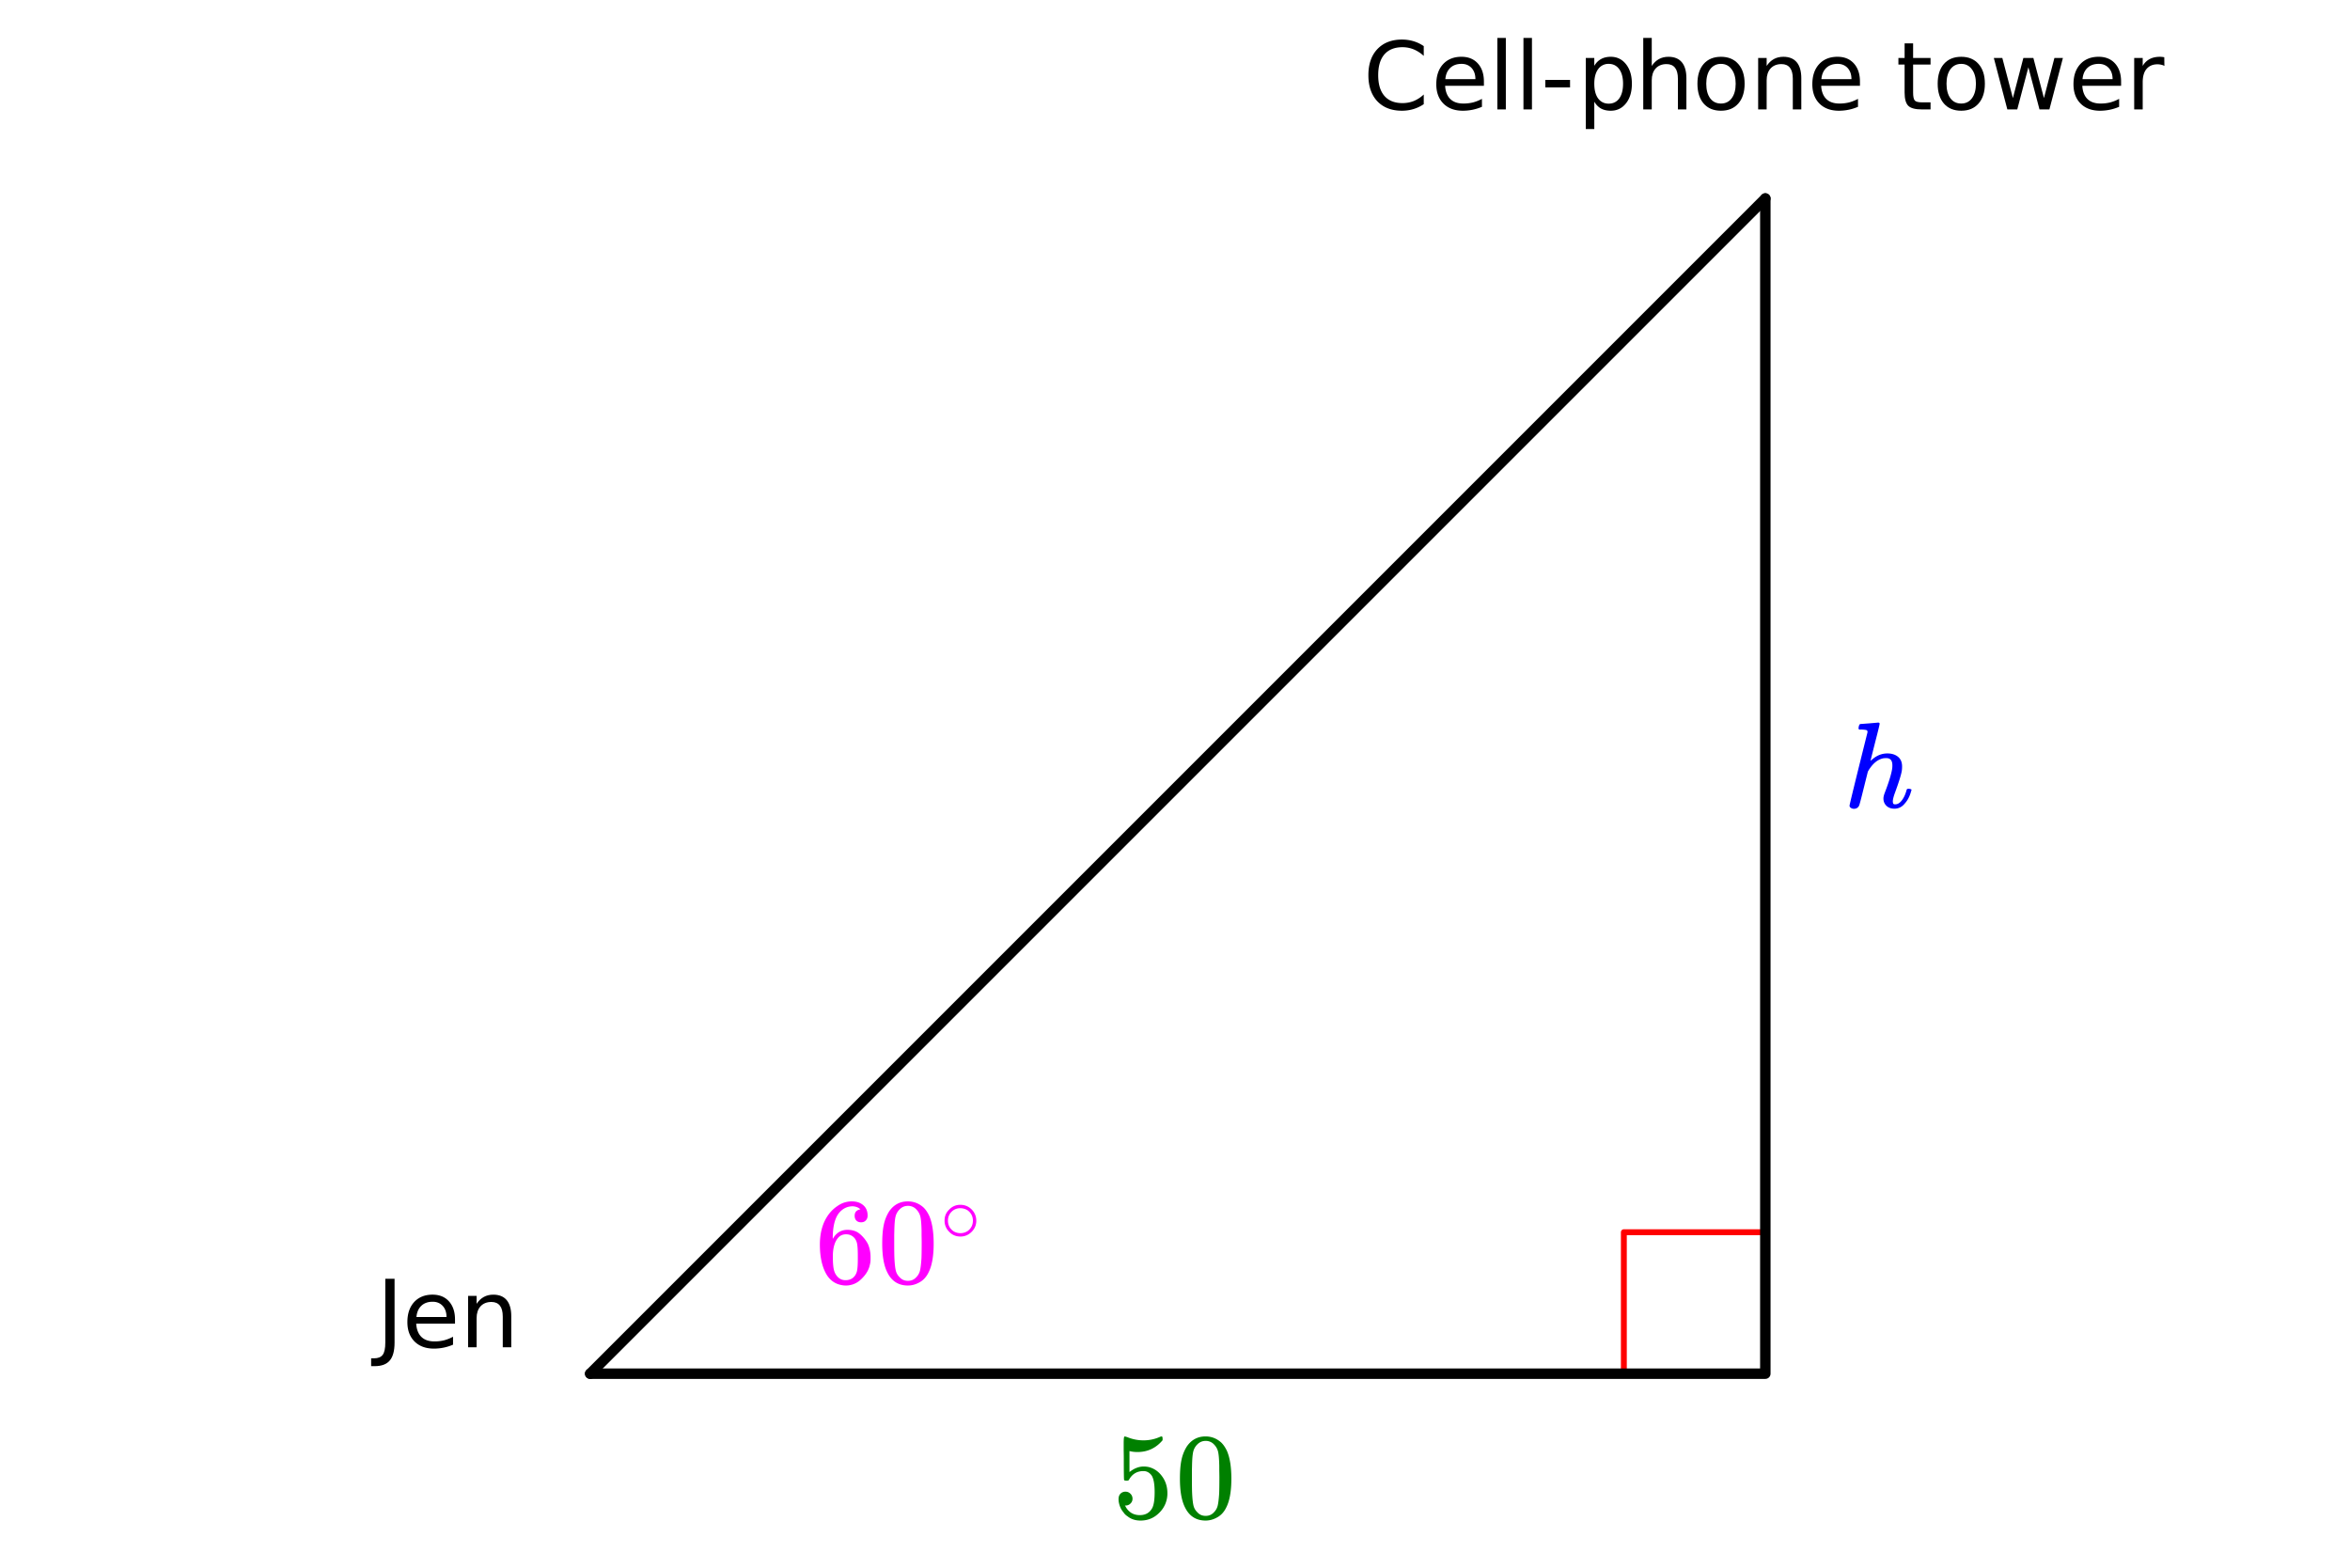 <svg xmlns="http://www.w3.org/2000/svg" xmlns:xlink="http://www.w3.org/1999/xlink" width="449.28" height="299.84" viewBox="0 0 336.96 224.88"><defs><symbol overflow="visible" id="b"><path d="M1.328-9.828h1.328v9.14c0 1.188-.23 2.047-.687 2.579-.45.539-1.168.812-2.157.812h-.515V1.578h.422c.582 0 .992-.168 1.234-.5.25-.324.375-.914.375-1.766zm0 0"/></symbol><symbol overflow="visible" id="c"><path d="M7.578-3.984v.593H2.016c.05.836.3 1.47.75 1.907.445.43 1.07.64 1.875.64.468 0 .921-.05 1.359-.156a5.827 5.827 0 0 0 1.297-.516v1.141a6.956 6.956 0 0 1-2.734.563C3.394.188 2.469-.149 1.78-.829 1.094-1.516.75-2.441.75-3.61c0-1.207.32-2.164.969-2.875.656-.707 1.535-1.063 2.64-1.063.989 0 1.77.32 2.344.953.582.637.875 1.508.875 2.61zm-1.219-.36c0-.664-.183-1.195-.546-1.593-.368-.395-.844-.594-1.438-.594-.68 0-1.219.195-1.625.578-.406.387-.64.922-.703 1.61zm0 0"/></symbol><symbol overflow="visible" id="d"><path d="M7.406-4.453V0H6.188v-4.406c0-.696-.137-1.219-.407-1.563-.273-.351-.68-.531-1.218-.531-.657 0-1.18.21-1.563.625-.375.418-.563.984-.563 1.703V0H1.22v-7.375h1.218v1.14c.29-.437.633-.765 1.032-.984.394-.218.847-.328 1.36-.328.843 0 1.484.262 1.921.781.438.524.656 1.293.656 2.313zm0 0"/></symbol><symbol overflow="visible" id="e"><path d="M8.688-9.078v1.406a4.891 4.891 0 0 0-1.438-.937 4.248 4.248 0 0 0-1.61-.313c-1.124 0-1.992.344-2.593 1.031-.594.688-.89 1.684-.89 2.985 0 1.293.296 2.281.89 2.968.601.688 1.469 1.032 2.594 1.032a4.39 4.39 0 0 0 1.609-.297 4.74 4.74 0 0 0 1.438-.938V-.75a5.549 5.549 0 0 1-1.485.703 5.705 5.705 0 0 1-1.64.234C4.07.188 2.894-.266 2.03-1.171 1.176-2.086.75-3.332.75-4.906c0-1.582.426-2.828 1.281-3.735.864-.914 2.04-1.375 3.531-1.375.583 0 1.133.079 1.657.235.52.156 1.008.39 1.468.703zm0 0"/></symbol><symbol overflow="visible" id="f"><path d="M1.266-10.25h1.218V0H1.266zm0 0"/></symbol><symbol overflow="visible" id="g"><path d="M.656-4.234h3.547v1.078H.656zm0 0"/></symbol><symbol overflow="visible" id="h"><path d="M2.438-1.11v3.923h-1.22V-7.376h1.22v1.125c.257-.438.582-.758.968-.969.383-.218.848-.328 1.39-.328.895 0 1.626.356 2.188 1.063.563.71.844 1.64.844 2.796 0 1.168-.281 2.106-.844 2.813C6.422-.165 5.691.188 4.797.188c-.543 0-1.008-.106-1.39-.313-.387-.219-.712-.547-.97-.984zm4.124-2.577c0-.883-.183-1.579-.546-2.079-.368-.507-.871-.765-1.516-.765a1.79 1.79 0 0 0-1.516.765c-.367.5-.546 1.196-.546 2.079 0 .898.18 1.601.546 2.109.375.5.88.75 1.516.75.645 0 1.148-.25 1.516-.75.363-.508.546-1.211.546-2.11zm0 0"/></symbol><symbol overflow="visible" id="i"><path d="M7.406-4.453V0H6.188v-4.406c0-.696-.137-1.219-.407-1.563-.273-.351-.68-.531-1.218-.531-.657 0-1.18.21-1.563.625-.375.418-.563.984-.563 1.703V0H1.22v-10.25h1.218v4.016c.29-.438.633-.766 1.032-.985.394-.218.847-.328 1.36-.328.843 0 1.484.262 1.921.781.438.524.656 1.293.656 2.313zm0 0"/></symbol><symbol overflow="visible" id="j"><path d="M4.125-6.531c-.648 0-1.164.258-1.547.765-.375.512-.562 1.204-.562 2.079 0 .886.187 1.585.562 2.093.375.5.89.75 1.547.75.645 0 1.156-.25 1.531-.75.383-.508.578-1.207.578-2.093 0-.864-.195-1.551-.578-2.063-.375-.52-.886-.781-1.531-.781zm0-1.016c1.05 0 1.879.344 2.484 1.031.602.68.907 1.621.907 2.829 0 1.21-.305 2.156-.907 2.843C6.004-.156 5.176.187 4.125.187c-1.055 0-1.883-.343-2.484-1.03C1.047-1.532.75-2.478.75-3.689c0-1.207.297-2.148.89-2.828.602-.687 1.43-1.03 2.485-1.03zm0 0"/></symbol><symbol overflow="visible" id="l"><path d="M2.469-9.469v2.094h2.5v.938h-2.5v4.015c0 .594.082.98.25 1.156.164.168.5.25 1 .25h1.25V0h-1.25C2.78 0 2.133-.172 1.78-.516c-.355-.351-.531-.988-.531-1.906v-4.015H.36v-.938h.89v-2.094zm0 0"/></symbol><symbol overflow="visible" id="m"><path d="M.563-7.375H1.78l1.516 5.75 1.5-5.75h1.437l1.516 5.75 1.5-5.75h1.219L8.53 0H7.11L5.516-6.047 3.922 0H2.5zm0 0"/></symbol><symbol overflow="visible" id="n"><path d="M5.547-6.234a1.38 1.38 0 0 0-.453-.172 2.203 2.203 0 0 0-.532-.063c-.68 0-1.203.227-1.578.672-.367.438-.546 1.074-.546 1.906V0h-1.22v-7.375h1.22v1.14a2.469 2.469 0 0 1 1-.984c.406-.218.898-.328 1.484-.328.082 0 .176.008.281.016.102.011.211.027.328.047zm0 0"/></symbol><symbol overflow="visible" id="o"><path d="M7.266.172c-.461 0-.836-.137-1.125-.406-.293-.282-.438-.633-.438-1.063 0-.187.055-.441.172-.766.55-1.414.898-2.519 1.047-3.312a3.14 3.14 0 0 0 .062-.672c0-.687-.289-1.031-.859-1.031-.219 0-.375.012-.469.031-.781.168-1.468.73-2.062 1.688l-.125.218-.594 2.375C2.5-1.242 2.281-.414 2.219-.28c-.149.312-.403.469-.766.469a.771.771 0 0 1-.406-.126C.91-.02.844-.128.844-.266c0-.144.86-3.656 2.578-10.53 0-.145-.04-.24-.11-.282-.124-.05-.359-.082-.703-.094H2.25c-.074-.062-.117-.101-.125-.125 0-.031.016-.144.047-.344.062-.218.14-.328.234-.328l1.266-.094c.832-.07 1.254-.109 1.265-.109.145 0 .22.055.22.156 0 .137-.216 1.024-.641 2.657-.438 1.73-.657 2.609-.657 2.64 0 .032.04.008.125-.078.688-.633 1.446-.953 2.282-.953.632 0 1.144.164 1.53.484.384.313.579.774.579 1.375 0 .274-.016.496-.047.672-.105.594-.43 1.625-.969 3.094-.21.574-.312.992-.312 1.25.008.168.035.281.078.344.05.054.14.078.266.078.332 0 .64-.176.921-.531.29-.364.52-.844.688-1.438.031-.125.063-.195.094-.219.039-.03.133-.046.281-.046.227.042.348.09.36.14 0 .012-.028.102-.079.266-.187.687-.484 1.258-.89 1.703-.399.5-.899.75-1.5.75zm0 0"/></symbol><symbol overflow="visible" id="p"><path d="M1.875-3.75c.281 0 .516.102.703.297a.96.96 0 0 1 .297.719c0 .273-.102.5-.297.687a.954.954 0 0 1-.672.281h-.125l.063.079c.176.375.441.687.797.937.363.242.789.36 1.28.36.833 0 1.43-.348 1.798-1.047.218-.438.328-1.188.328-2.25 0-1.196-.156-2.008-.469-2.438-.305-.383-.68-.578-1.125-.578-.918 0-1.605.402-2.062 1.203a.435.435 0 0 1-.141.156 1.174 1.174 0 0 1-.25.016c-.2 0-.309-.035-.328-.11C1.64-5.476 1.625-6.5 1.625-8.5c0-.352-.008-.77-.016-1.25v-.906c0-.656.036-.985.11-.985.02-.02.039-.03.062-.03l.328.093a6.059 6.059 0 0 0 2.329.469c.832 0 1.625-.164 2.375-.5a.656.656 0 0 1 .234-.063c.094 0 .14.106.14.313v.234C6.239-10 5.04-9.437 3.595-9.437a4.68 4.68 0 0 1-.985-.094l-.171-.047v3.015c.664-.53 1.347-.796 2.046-.796.227 0 .47.027.72.078.78.199 1.421.648 1.921 1.343.5.688.75 1.493.75 2.407A3.822 3.822 0 0 1 6.75-.766C6.008.004 5.098.391 4.016.391 3.273.39 2.648.18 2.14-.234a1.853 1.853 0 0 1-.579-.579c-.355-.414-.578-.93-.671-1.546 0-.04-.008-.098-.016-.172v-.172c0-.32.094-.578.281-.766a.971.971 0 0 1 .719-.281zm0 0"/></symbol><symbol overflow="visible" id="q"><path d="M1.688-10.25c.656-.945 1.546-1.422 2.671-1.422.852 0 1.602.293 2.25.875.313.305.582.7.813 1.188.426.968.64 2.304.64 4 0 1.812-.25 3.199-.75 4.156C6.978-.773 6.5-.285 5.875.016a3.28 3.28 0 0 1-1.5.375c-1.344 0-2.324-.614-2.938-1.844-.5-.957-.75-2.344-.75-4.156 0-1.082.07-1.977.22-2.688.144-.707.405-1.36.78-1.953zm3.937-.219a1.607 1.607 0 0 0-1.25-.562c-.492 0-.906.187-1.25.562a2.125 2.125 0 0 0-.531.985c-.094.386-.153 1.054-.172 2 0 .074-.008.304-.016.687v.953c0 1.125.008 1.914.031 2.36.04.812.11 1.402.204 1.765.093.356.27.657.53.907.313.355.712.53 1.204.53.488 0 .89-.175 1.203-.53.25-.25.422-.551.516-.907.093-.363.164-.953.218-1.765.02-.446.032-1.235.032-2.36 0-.25-.008-.566-.016-.953v-.687c-.023-.946-.078-1.614-.172-2a2.16 2.16 0 0 0-.531-.985zm0 0"/></symbol><symbol overflow="visible" id="r"><path d="M6.547-10.531c-.262-.258-.625-.406-1.094-.438-.824 0-1.508.352-2.047 1.047-.554.762-.828 1.945-.828 3.547l.016.063.14-.235c.477-.695 1.13-1.047 1.954-1.047.53 0 1 .11 1.406.328.281.168.562.407.843.72.282.312.508.64.688.984.25.574.375 1.199.375 1.875v.328c0 .261-.031.511-.094.75-.136.687-.5 1.336-1.093 1.937-.5.531-1.06.86-1.672.985a2.73 2.73 0 0 1-.704.078C4.22.39 4.02.367 3.845.328c-.867-.156-1.559-.617-2.078-1.39C1.078-2.157.734-3.63.734-5.484c0-1.258.22-2.364.657-3.313.445-.945 1.07-1.687 1.875-2.219a3.489 3.489 0 0 1 2.046-.656c.676 0 1.223.184 1.641.547.414.355.625.852.625 1.484 0 .293-.09.528-.266.704-.167.18-.39.265-.671.265-.282 0-.508-.082-.672-.25-.168-.164-.25-.394-.25-.687 0-.52.273-.829.828-.922zm-.781 4.203c-.325-.414-.746-.625-1.266-.625-.43 0-.777.133-1.047.39-.574.575-.86 1.5-.86 2.782 0 1.043.071 1.761.22 2.156.113.344.312.64.593.89.281.243.614.36 1 .36.594 0 1.047-.219 1.36-.656.175-.25.285-.54.328-.875.05-.344.078-.836.078-1.485v-.546c0-.665-.027-1.165-.078-1.5a1.94 1.94 0 0 0-.328-.891zm0 0"/></symbol><symbol overflow="visible" id="s"><path d="M5.188-2.906c0 .625-.231 1.164-.688 1.61-.45.437-.977.655-1.578.655-.656 0-1.203-.234-1.64-.703A2.186 2.186 0 0 1 .64-2.937c0-.614.21-1.13.64-1.547a2.13 2.13 0 0 1 1.625-.704c.656 0 1.207.235 1.656.704.415.437.625.964.625 1.578zm-1.25-1.5a1.956 1.956 0 0 0-1.079-.297c-.343 0-.668.101-.968.297-.512.375-.766.87-.766 1.484 0 .625.254 1.125.766 1.5.312.2.656.297 1.03.297.364 0 .704-.098 1.017-.297.507-.375.765-.875.765-1.5 0-.613-.258-1.11-.766-1.484zm0 0"/></symbol><clipPath id="a"><path d="M0 0h336.96v224.668H0zm0 0"/></clipPath></defs><g clip-path="url(#a)" fill="#fff"><path d="M0 0h337v224.668H0zm0 0"/><path d="M0 0h337v224.668H0zm0 0"/></g><path d="M232.84 196.582v-19.91M232.84 176.672h19.91" fill="none" stroke-width=".843" stroke-linecap="round" stroke-linejoin="round" stroke="red"/><path d="M253.125 28.457v168.5M253.125 196.957h-168.5" fill="none" stroke-width="1.498" stroke-linecap="round" stroke="#000"/><path d="M84.625 196.957l168.5-168.5" fill="red" stroke-width="1.498" stroke-linecap="round" stroke="#000"/><use xlink:href="#b" x="53.92" y="193.176"/><use xlink:href="#c" x="57.664" y="193.176"/><use xlink:href="#d" x="65.902" y="193.176"/><use xlink:href="#e" x="195.46" y="15.689"/><use xlink:href="#c" x="205.196" y="15.689"/><use xlink:href="#f" x="213.433" y="15.689"/><use xlink:href="#f" x="217.178" y="15.689"/><use xlink:href="#g" x="220.922" y="15.689"/><use xlink:href="#h" x="226.164" y="15.689"/><use xlink:href="#i" x="234.402" y="15.689"/><use xlink:href="#j" x="242.64" y="15.689"/><use xlink:href="#d" x="250.878" y="15.689"/><use xlink:href="#c" x="259.116" y="15.689"/><use xlink:href="#k" x="267.353" y="15.689"/><use xlink:href="#l" x="271.847" y="15.689"/><use xlink:href="#j" x="277.089" y="15.689"/><use xlink:href="#m" x="285.327" y="15.689"/><use xlink:href="#c" x="296.56" y="15.689"/><use xlink:href="#n" x="304.798" y="15.689"/><use xlink:href="#o" x="264.358" y="115.778" fill="#00f"/><use xlink:href="#p" x="159.513" y="217.627" fill="green"/><use xlink:href="#q" x="168.5" y="217.627" fill="green"/><use xlink:href="#r" x="116.827" y="183.927" fill="#f0f"/><use xlink:href="#q" x="125.813" y="183.927" fill="#f0f"/><use xlink:href="#s" x="134.8" y="177.936" fill="#f0f"/></svg>